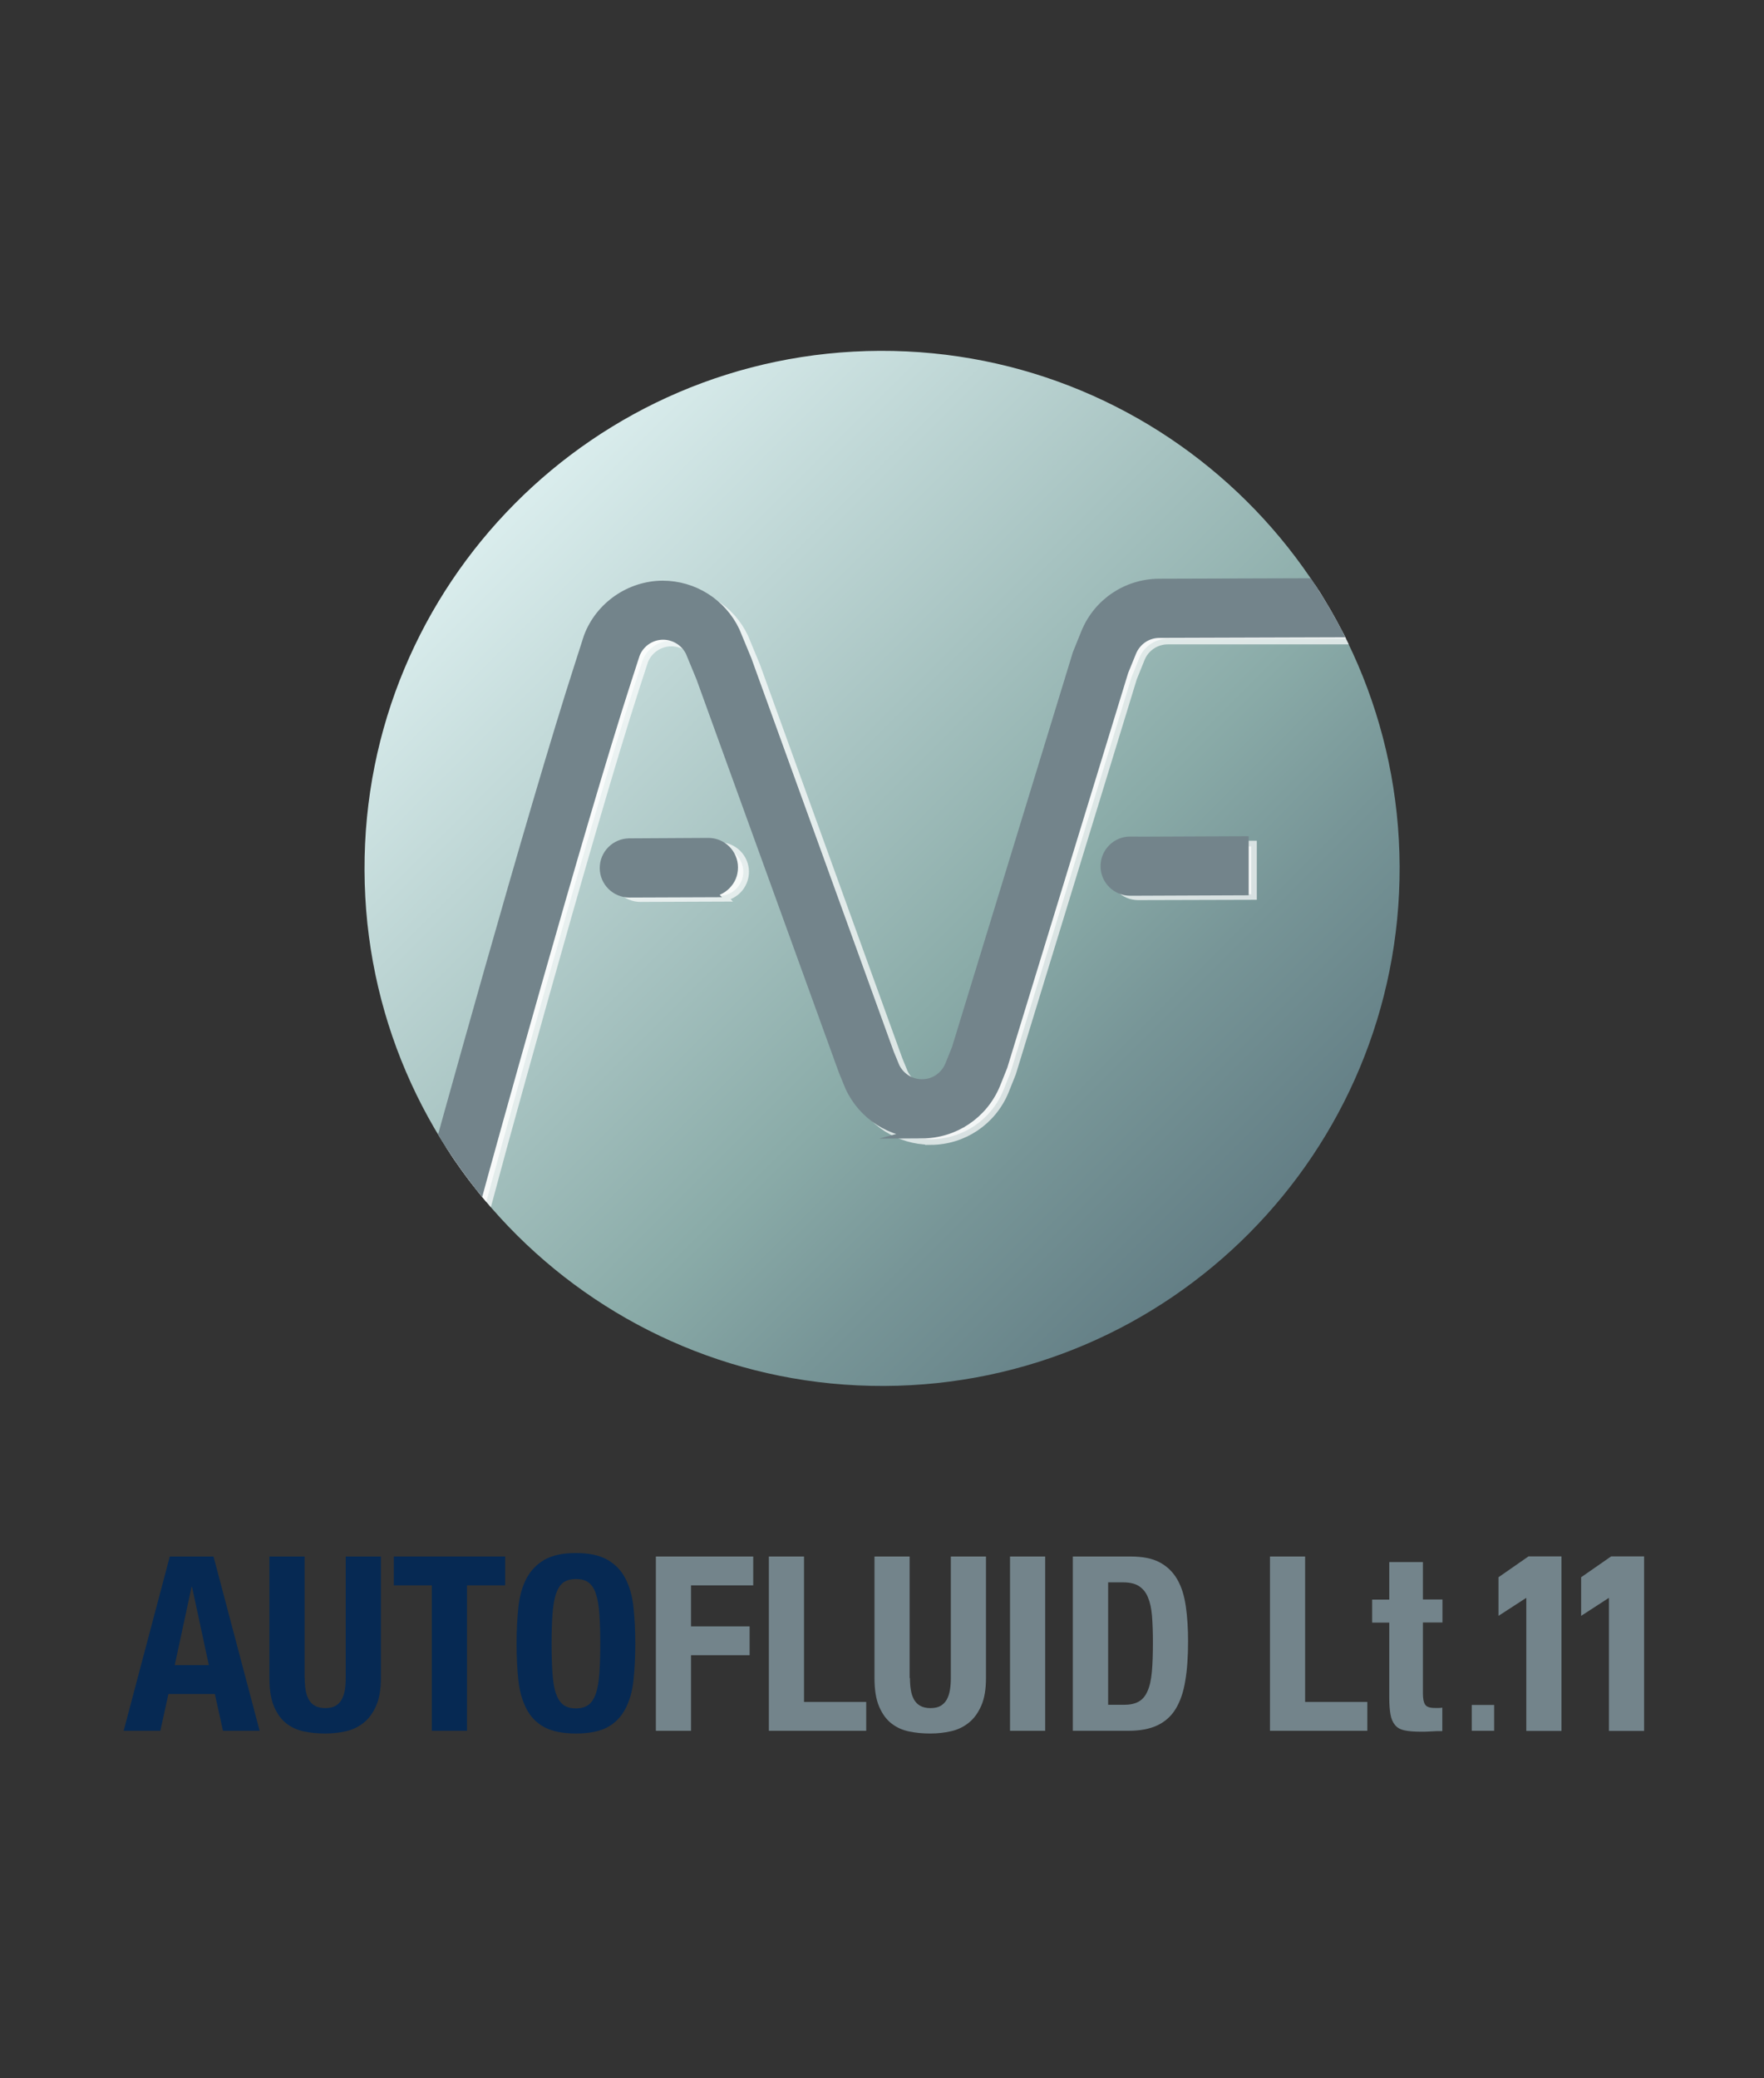 <?xml version="1.0" encoding="UTF-8"?>
<svg xmlns="http://www.w3.org/2000/svg" xmlns:xlink="http://www.w3.org/1999/xlink" viewBox="0 0 117.4 138.32">
  <rect x="0" y="0" width="117.4" height="138.32" fill="#333333" stroke="none"/>
  <defs>
    <style>
      .cls-1 {
        fill: url(#linear-gradient);
      }

      .cls-1, .cls-2, .cls-3, .cls-4 {
        stroke-width: 0px;
      }

      .cls-2, .cls-5 {
        fill: #73848b;
      }

      .cls-6 {
        isolation: isolate;
      }

      .cls-3 {
        fill: none;
      }

      .cls-5 {
        stroke: #73848b;
      }

      .cls-5, .cls-7 {
        stroke-miterlimit: 10;
        stroke-width: .75px;
      }

      .cls-5, .cls-8 {
        mix-blend-mode: multiply;
      }

      .cls-9 {
        clip-path: url(#clippath);
      }

      .cls-7 {
        fill: #fff;
        opacity: .7;
        stroke: #fff;
      }

      .cls-4 {
        fill: #062953;
      }
    </style>
    <clipPath id="clippath">
      <path class="cls-3" d="m93.15,57.66c.07,19.03-15.29,34.51-34.31,34.58s-34.51-15.29-34.58-34.31c-.08-19.03,15.29-34.51,34.31-34.58,19.03-.07,34.51,15.29,34.58,34.31Z"/>
    </clipPath>
    <linearGradient id="linear-gradient" x1="34.32" y1="38.71" x2="82.85" y2="87.62" gradientTransform="translate(-.14 -5.14) rotate(-.22)" gradientUnits="userSpaceOnUse">
      <stop offset="0" stop-color="#daeded"/>
      <stop offset=".63" stop-color="#8aaba8"/>
      <stop offset=".79" stop-color="#779597"/>
      <stop offset="1" stop-color="#637e85"/>
    </linearGradient>
  </defs>
  <g class="cls-6">
    <g id="Layer_3" data-name="Layer 3">
      <g class="cls-9">
        <path class="cls-1" d="m93.15,57.66c.07,19.03-15.29,34.51-34.31,34.58-19.03.07-34.51-15.29-34.59-34.31-.07-19.03,15.29-34.51,34.31-34.58,19.03-.07,34.51,15.29,34.59,34.31Z"/>
        <path class="cls-3" d="m93.15,57.66c.07,19.03-15.29,34.51-34.31,34.58-19.03.07-34.51-15.29-34.59-34.31-.07-19.03,15.29-34.51,34.31-34.58,19.03-.07,34.51,15.29,34.59,34.31Z"/>
        <path class="cls-3" d="m93.15,57.66c.07,19.03-15.29,34.51-34.31,34.58-19.03.07-34.51-15.29-34.59-34.31-.07-19.03,15.29-34.51,34.31-34.58,19.03-.07,34.51,15.29,34.59,34.31Z"/>
        <path class="cls-3" d="m93.15,57.65c.07,19.03-15.29,34.51-34.31,34.58-19.03.07-34.51-15.29-34.59-34.31-.07-19.03,15.29-34.51,34.32-34.59,19.03-.07,34.51,15.29,34.58,34.31Z"/>
        <path class="cls-3" d="m93.15,57.65c.07,19.03-15.29,34.51-34.31,34.58-19.03.07-34.51-15.29-34.59-34.31-.07-19.03,15.29-34.51,34.32-34.59,19.03-.07,34.51,15.29,34.58,34.31Z"/>
        <path class="cls-3" d="m93.15,57.65c.07,19.03-15.29,34.51-34.31,34.58-19.03.07-34.51-15.29-34.59-34.31-.07-19.03,15.29-34.51,34.32-34.59,19.03-.07,34.51,15.29,34.58,34.31Z"/>
        <path class="cls-7" d="m75.9,56.34h-.16c-.88,0-1.59.72-1.59,1.6,0,.88.72,1.59,1.6,1.59h.16l7.36-.02v-3.18s-7.37.02-7.37.02Z"/>
        <path class="cls-7" d="m61.94,75.81c-2.06,0-3.94-1.2-4.79-3.07l-.02-.05-.41-1-9.47-26.18-.71-1.72c-.35-.7-1.07-1.15-1.86-1.15-.84,0-1.6.52-1.91,1.3l-.57,1.75c-3.12,9.63-9.89,34.47-9.94,34.67l-2.43-3.16c.06-.2,6.21-22.8,9.35-32.5l.6-1.87c.76-2.02,2.73-3.38,4.89-3.39,2.02,0,3.89,1.17,4.76,3l.03.07.77,1.86,9.47,26.19.36.88c.34.72,1.07,1.19,1.87,1.19.83,0,1.57-.5,1.89-1.27l.45-1.11,8.05-26.29.55-1.36c.8-1.98,2.7-3.26,4.84-3.27l11.12-.04,1.29,3.22h-12.4c-.84,0-1.59.51-1.9,1.29l-.52,1.29-8.05,26.29-.48,1.2c-.82,1.97-2.71,3.23-4.83,3.24Z"/>
        <path class="cls-7" d="m47.89,59.63l-5.27.02c-.88,0-1.6-.71-1.6-1.59,0-.88.71-1.59,1.59-1.6l5.26-.03c.88,0,1.6.71,1.6,1.59,0,.88-.71,1.59-1.59,1.6Z"/>
        <g class="cls-8">
          <path class="cls-5" d="m75.37,56.05h-.16c-.88,0-1.59.72-1.59,1.6,0,.88.72,1.59,1.6,1.59h.16s7.35-.03,7.35-.03v-3.18s-7.36.03-7.36.03Z"/>
          <path class="cls-5" d="m47.16,59.34l-5.27.02c-.88,0-1.6-.71-1.6-1.59,0-.88.71-1.59,1.59-1.6l5.26-.03c.88,0,1.6.71,1.6,1.59,0,.88-.71,1.59-1.59,1.6Z"/>
          <path class="cls-5" d="m61.41,75.38c-2.06,0-3.94-1.2-4.8-3.08l-.02-.05-.41-1-9.48-26.18-.71-1.72c-.35-.7-1.07-1.15-1.86-1.15-.84,0-1.6.52-1.91,1.3l-.57,1.76c-3.12,9.63-9.54,32.87-9.94,34.37l-3.07-.84c.4-1.5,6.84-24.81,9.98-34.51l.6-1.87c.76-2.02,2.73-3.38,4.88-3.39,2.03,0,3.89,1.17,4.76,3l.03.07.77,1.86,9.48,26.19.36.88c.34.72,1.07,1.19,1.87,1.18.83,0,1.57-.5,1.89-1.27l.45-1.11,8.05-26.3.55-1.36c.8-1.98,2.7-3.26,4.84-3.27l12.77-.04v3.19s-12.76.04-12.76.04c-.84,0-1.58.51-1.9,1.28l-.53,1.3-8.05,26.29-.48,1.2c-.82,1.97-2.71,3.23-4.83,3.24Z"/>
        </g>
      </g>
    </g>
    <g id="construction_nom" data-name="construction nom">
      <rect class="cls-3" width="117.4" height="138.32"/>
      <g>
        <path class="cls-4" d="m14.21,103.59l3.07,11.6h-2.44l-.54-2.45h-3.09l-.54,2.45h-2.44l3.07-11.6h2.89Zm-.31,7.23l-1.12-5.21h-.03l-1.12,5.21h2.27Z"/>
        <path class="cls-4" d="m20.28,111.68c0,.29.02.56.06.8.04.24.11.45.21.63.1.18.24.32.42.42.18.1.4.15.68.15s.51-.05.68-.15c.17-.1.31-.24.41-.42.1-.18.17-.39.21-.63.04-.24.06-.51.06-.8v-8.09h2.34v8.09c0,.74-.1,1.35-.31,1.83-.21.48-.48.86-.83,1.14-.35.28-.74.47-1.19.57-.44.1-.9.15-1.38.15s-.94-.04-1.38-.13c-.44-.09-.84-.26-1.19-.53-.35-.27-.62-.64-.83-1.13s-.31-1.12-.31-1.9v-8.09h2.34v8.09Z"/>
        <path class="cls-4" d="m33.62,105.51h-2.54v9.68h-2.34v-9.68h-2.53v-1.92h7.41v1.92Z"/>
        <path class="cls-4" d="m34.5,106.96c.08-.74.26-1.38.54-1.91.28-.53.68-.94,1.19-1.24.52-.3,1.22-.45,2.1-.45s1.58.15,2.1.45c.52.3.92.71,1.19,1.24.28.53.46,1.17.54,1.91.08.74.12,1.55.12,2.43s-.04,1.7-.12,2.44c-.08.74-.26,1.37-.54,1.9-.28.53-.67.94-1.19,1.22-.52.28-1.22.42-2.1.42s-1.57-.14-2.1-.42c-.52-.28-.92-.69-1.19-1.22-.28-.53-.46-1.16-.54-1.9-.08-.74-.12-1.55-.12-2.44s.04-1.69.12-2.43Zm2.27,4.42c.04.55.11.99.23,1.33.12.34.28.59.49.75.21.16.49.24.84.24s.62-.08.84-.24c.21-.16.37-.41.49-.75.11-.34.19-.78.23-1.33.04-.55.06-1.21.06-1.99s-.02-1.44-.06-1.98c-.04-.54-.11-.98-.23-1.33-.11-.35-.28-.6-.49-.76-.21-.16-.49-.23-.84-.23s-.62.08-.84.23c-.21.16-.37.41-.49.76-.11.35-.19.79-.23,1.33-.04.54-.06,1.2-.06,1.98s.02,1.44.06,1.99Z"/>
        <path class="cls-2" d="m50.13,103.59v1.92h-4.14v2.73h3.9v1.92h-3.9v5.03h-2.34v-11.6h6.48Z"/>
        <path class="cls-2" d="m51.17,103.59h2.34v9.68h4.14v1.92h-6.48v-11.6Z"/>
        <path class="cls-2" d="m60.56,111.68c0,.29.02.56.06.8.04.24.11.45.21.63.1.18.24.32.42.42.18.1.4.15.67.15.28,0,.51-.05.68-.15.17-.1.31-.24.41-.42.1-.18.17-.39.21-.63.04-.24.06-.51.06-.8v-8.09h2.34v8.09c0,.74-.1,1.35-.31,1.83-.21.48-.48.86-.83,1.14-.35.28-.74.47-1.19.57-.44.1-.9.15-1.38.15s-.94-.04-1.38-.13c-.45-.09-.84-.26-1.19-.53-.35-.27-.62-.64-.83-1.13-.21-.49-.31-1.12-.31-1.9v-8.09h2.34v8.09Z"/>
        <path class="cls-2" d="m67.22,103.59h2.34v11.6h-2.34v-11.6Z"/>
        <path class="cls-2" d="m75.24,103.59c.81,0,1.47.13,1.96.4.5.27.88.65,1.16,1.14.28.49.46,1.08.56,1.78.1.69.15,1.47.15,2.32,0,1.02-.06,1.9-.19,2.65-.12.75-.34,1.37-.64,1.86-.3.49-.71.85-1.22,1.09-.51.24-1.15.36-1.93.36h-3.69v-11.6h3.83Zm-.45,9.87c.41,0,.74-.07.99-.21.25-.14.45-.37.59-.7.15-.33.24-.75.29-1.28.05-.53.07-1.19.07-1.98,0-.66-.02-1.24-.06-1.74-.04-.5-.13-.91-.27-1.24-.13-.33-.34-.58-.6-.75-.26-.17-.62-.25-1.06-.25h-.99v8.15h1.04Z"/>
        <path class="cls-2" d="m84.52,103.59h2.34v9.68h4.14v1.92h-6.48v-11.6Z"/>
        <path class="cls-2" d="m94.7,103.95v2.5h1.3v1.53h-1.3v4.73c0,.35.05.59.15.74.1.15.31.22.64.22.09,0,.17,0,.26,0,.09,0,.17-.01.24-.02v1.56c-.25,0-.49,0-.72.02-.23.02-.48.02-.74.02-.43,0-.79-.03-1.06-.09-.28-.06-.49-.18-.63-.36-.15-.18-.25-.41-.3-.71-.05-.29-.08-.66-.08-1.1v-5h-1.14v-1.53h1.14v-2.5h2.24Z"/>
      </g>
      <path class="cls-2" d="m97.95,113.47h1.49v1.72h-1.49v-1.72Z"/>
      <path class="cls-2" d="m101.58,115.2v-8.86l-1.85,1.2v-2.57l2-1.39h2.19v11.62h-2.34Z"/>
      <path class="cls-2" d="m107.08,115.2v-8.86l-1.85,1.2v-2.57l2-1.39h2.19v11.62h-2.34Z"/>
    </g>
  </g>
</svg>